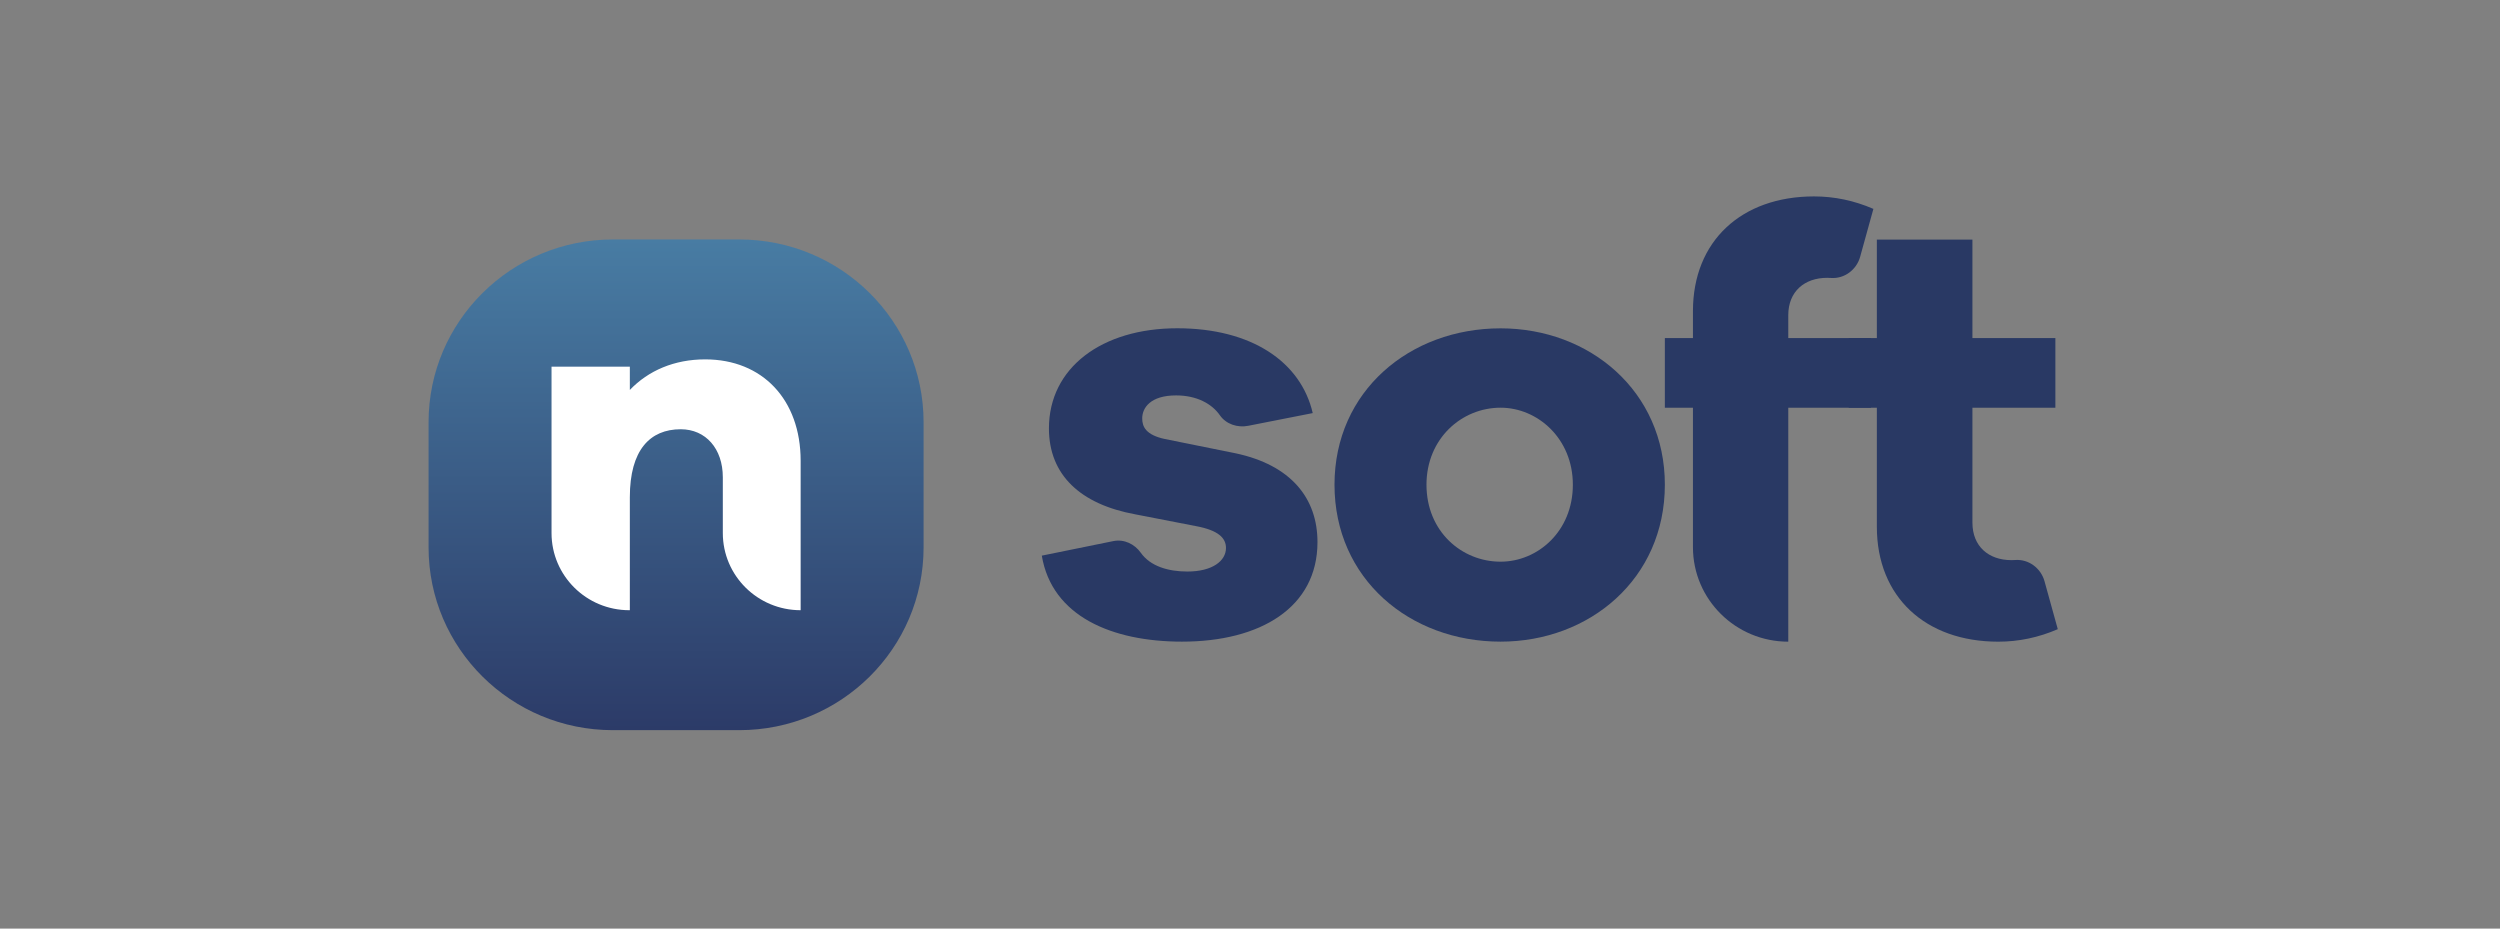 <svg width="140" height="52" viewBox="0 0 140 52" fill="none" xmlns="http://www.w3.org/2000/svg">
<rect x="0" y="0" width="140" height="52" fill="#808080" stroke="none"/>
<g clip-path="url(#clip0_2698_522)">
<path d="M41.399 13.41H34.322C28.621 13.41 24 17.992 24 23.643V30.655C24 36.307 28.621 40.889 34.322 40.889H41.399C47.1 40.889 51.721 36.307 51.721 30.655V23.643C51.721 17.992 47.1 13.41 41.399 13.41Z" fill="url(#paint0_linear_2698_522)"/>
<path d="M44.836 25.804V34.172C42.429 34.172 40.478 32.238 40.478 29.852V26.727C40.478 25.124 39.519 24.038 38.121 24.038C36.395 24.038 35.271 25.206 35.271 27.841V34.172H35.243C32.837 34.172 30.886 32.238 30.886 29.852V20.533H35.271V21.837C36.312 20.75 37.765 20.125 39.491 20.125C42.698 20.125 44.836 22.38 44.836 25.804Z" fill="white"/>
<path d="M62.344 30.302C62.948 30.179 63.536 30.462 63.891 30.962C64.421 31.709 65.419 32.006 66.492 32.006C67.89 32.006 68.655 31.413 68.655 30.687C68.655 30.126 68.222 29.698 66.992 29.466L63.598 28.807C60.503 28.246 58.74 26.596 58.74 23.991C58.74 20.593 61.701 18.383 65.927 18.383C70.086 18.383 72.848 20.263 73.513 23.133L69.898 23.845C69.3 23.963 68.66 23.754 68.314 23.256C67.867 22.614 67.025 22.143 65.86 22.143C64.429 22.143 63.964 22.836 63.964 23.43C63.964 23.892 64.163 24.354 65.228 24.584L69.154 25.376C72.315 26.036 73.779 27.916 73.779 30.357C73.779 34.018 70.585 35.932 66.193 35.932C62.267 35.932 58.906 34.513 58.341 31.116L62.344 30.302Z" fill="#293964"/>
<path d="M100.143 17.655C100.143 16.324 101.049 15.558 102.325 15.558C102.391 15.558 102.461 15.561 102.535 15.566C103.289 15.621 103.968 15.104 104.168 14.38L104.91 11.698C103.835 11.232 102.727 10.999 101.586 10.999C97.525 10.999 94.805 13.495 94.805 17.422V18.932H93.232V22.832H94.805V24.396V30.642C94.805 33.564 97.195 35.934 100.143 35.934V22.832H104.775V18.932H100.143V17.655Z" fill="#293964"/>
<path d="M88.08 27.143C88.08 24.556 86.106 22.831 84.032 22.831C81.857 22.831 79.883 24.556 79.883 27.143C79.883 29.763 81.857 31.454 84.032 31.454C86.106 31.454 88.08 29.763 88.08 27.143ZM93.232 27.143C93.232 32.416 89.017 35.932 84.032 35.932C78.947 35.932 74.732 32.416 74.732 27.143C74.732 21.902 78.947 18.387 84.032 18.387C89.017 18.387 93.232 21.902 93.232 27.143Z" fill="#293964"/>
<path d="M114.492 32.547C114.291 31.823 113.611 31.305 112.855 31.36C112.781 31.365 112.711 31.368 112.644 31.368C111.365 31.368 110.456 30.601 110.456 29.268V22.832H115.101V18.932H110.456V13.419H105.104V18.932H103.527V22.832H105.104V29.501C105.104 33.434 107.831 35.934 111.903 35.934C113.047 35.934 114.158 35.7 115.236 35.234L114.492 32.547Z" fill="#293964"/>
</g>
<defs>
<linearGradient id="paint0_linear_2698_522" x1="37.86" y1="40.889" x2="37.86" y2="13.41" gradientUnits="userSpaceOnUse">
<stop stop-color="#2C3B68"/>
<stop offset="1" stop-color="#487CA3"/>
</linearGradient>
<clipPath id="clip0_2698_522">
<rect width="91.236" height="29.888" fill="white" transform="translate(24 11)"/>
</clipPath>
</defs>
</svg>
